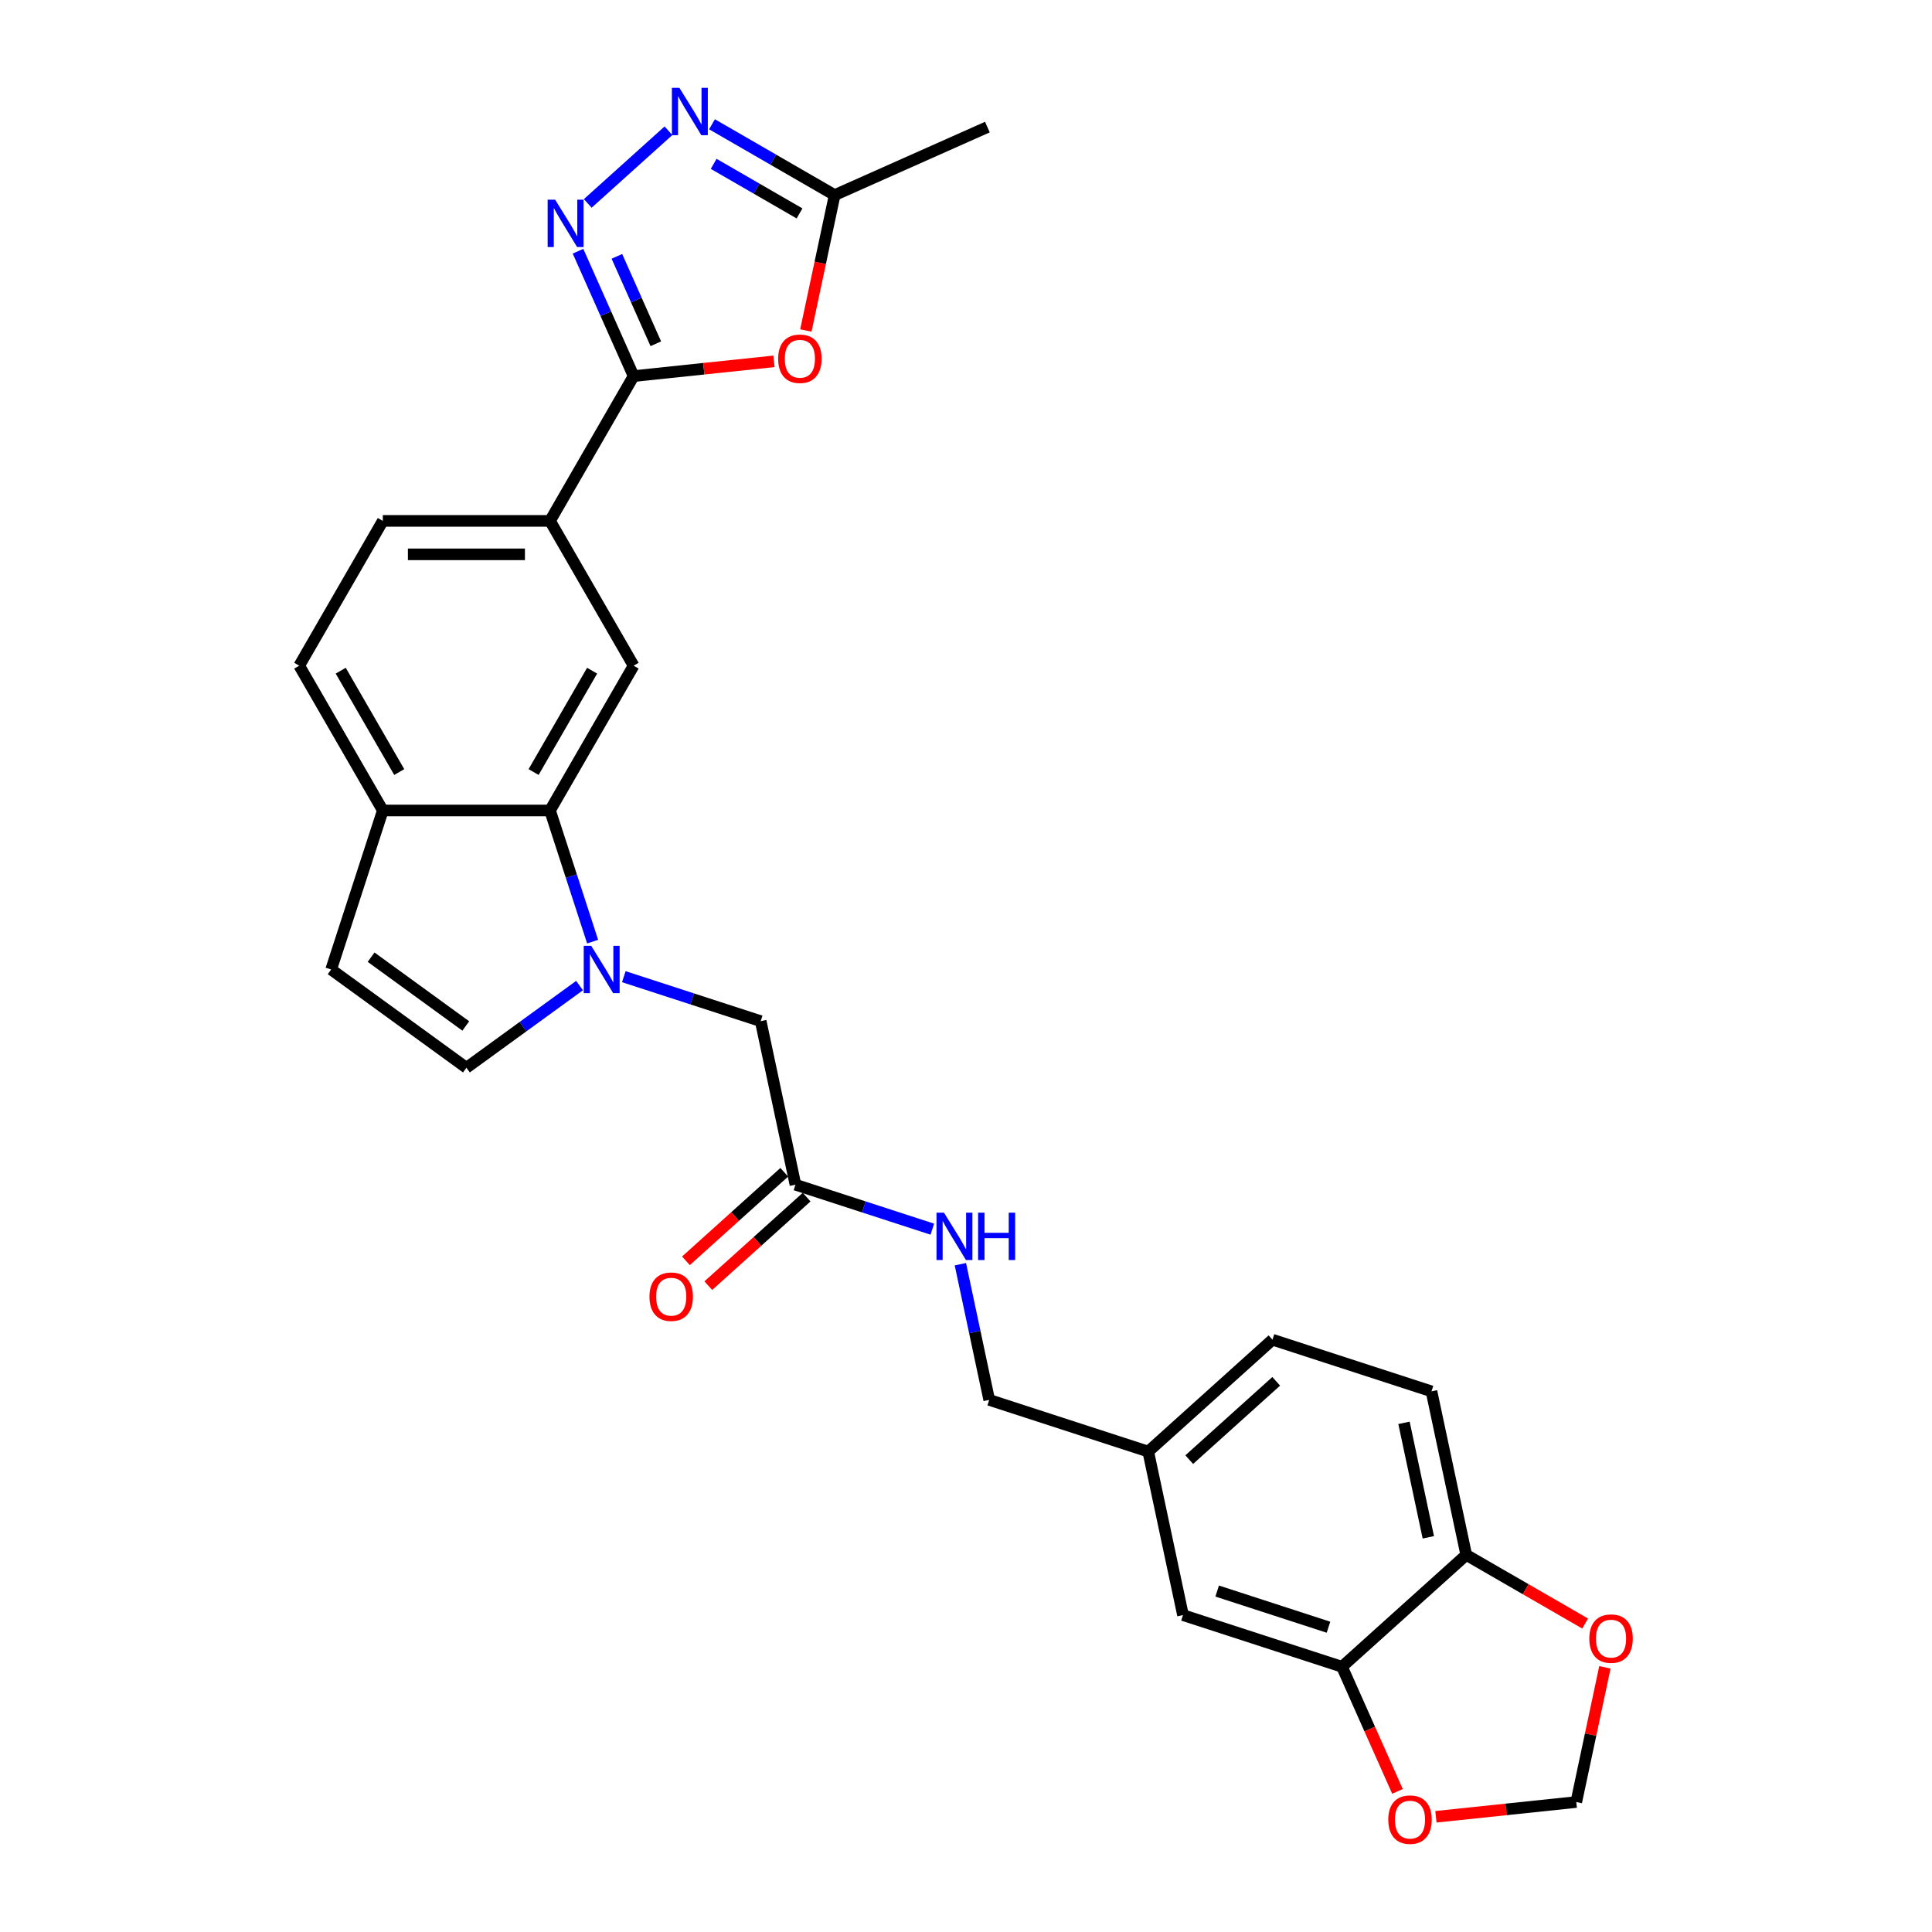 <?xml version='1.0' encoding='iso-8859-1'?>
<svg version='1.1' baseProfile='full'
              xmlns='http://www.w3.org/2000/svg'
                      xmlns:rdkit='http://www.rdkit.org/xml'
                      xmlns:xlink='http://www.w3.org/1999/xlink'
                  xml:space='preserve'
width='1000px' height='1000px' viewBox='0 0 1000 1000'>
<!-- END OF HEADER -->
<rect style='opacity:1.0;fill:#FFFFFF;stroke:none' width='1000' height='1000' x='0' y='0'> </rect>
<path class='bond-4' d='M 306.744,487.389 L 295.715,453.447' style='fill:none;fill-rule:evenodd;stroke:#0000FF;stroke-width:6px;stroke-linecap:butt;stroke-linejoin:miter;stroke-opacity:1' />
<path class='bond-4' d='M 295.715,453.447 L 284.686,419.504' style='fill:none;fill-rule:evenodd;stroke:#000000;stroke-width:6px;stroke-linecap:butt;stroke-linejoin:miter;stroke-opacity:1' />
<path class='bond-5' d='M 299.97,510.131 L 270.694,531.402' style='fill:none;fill-rule:evenodd;stroke:#0000FF;stroke-width:6px;stroke-linecap:butt;stroke-linejoin:miter;stroke-opacity:1' />
<path class='bond-5' d='M 270.694,531.402 L 241.417,552.673' style='fill:none;fill-rule:evenodd;stroke:#000000;stroke-width:6px;stroke-linecap:butt;stroke-linejoin:miter;stroke-opacity:1' />
<path class='bond-12' d='M 322.886,505.529 L 358.308,517.039' style='fill:none;fill-rule:evenodd;stroke:#0000FF;stroke-width:6px;stroke-linecap:butt;stroke-linejoin:miter;stroke-opacity:1' />
<path class='bond-12' d='M 358.308,517.039 L 393.731,528.548' style='fill:none;fill-rule:evenodd;stroke:#000000;stroke-width:6px;stroke-linecap:butt;stroke-linejoin:miter;stroke-opacity:1' />
<path class='bond-0' d='M 327.955,194.671 L 284.686,269.615' style='fill:none;fill-rule:evenodd;stroke:#000000;stroke-width:6px;stroke-linecap:butt;stroke-linejoin:miter;stroke-opacity:1' />
<path class='bond-1' d='M 327.955,194.671 L 313.566,162.351' style='fill:none;fill-rule:evenodd;stroke:#000000;stroke-width:6px;stroke-linecap:butt;stroke-linejoin:miter;stroke-opacity:1' />
<path class='bond-1' d='M 313.566,162.351 L 299.176,130.031' style='fill:none;fill-rule:evenodd;stroke:#0000FF;stroke-width:6px;stroke-linecap:butt;stroke-linejoin:miter;stroke-opacity:1' />
<path class='bond-1' d='M 339.45,177.935 L 329.377,155.311' style='fill:none;fill-rule:evenodd;stroke:#000000;stroke-width:6px;stroke-linecap:butt;stroke-linejoin:miter;stroke-opacity:1' />
<path class='bond-1' d='M 329.377,155.311 L 319.304,132.687' style='fill:none;fill-rule:evenodd;stroke:#0000FF;stroke-width:6px;stroke-linecap:butt;stroke-linejoin:miter;stroke-opacity:1' />
<path class='bond-2' d='M 327.955,194.671 L 364.281,190.853' style='fill:none;fill-rule:evenodd;stroke:#000000;stroke-width:6px;stroke-linecap:butt;stroke-linejoin:miter;stroke-opacity:1' />
<path class='bond-2' d='M 364.281,190.853 L 400.606,187.035' style='fill:none;fill-rule:evenodd;stroke:#FF0000;stroke-width:6px;stroke-linecap:butt;stroke-linejoin:miter;stroke-opacity:1' />
<path class='bond-3' d='M 304.215,105.297 L 345.995,67.678' style='fill:none;fill-rule:evenodd;stroke:#0000FF;stroke-width:6px;stroke-linecap:butt;stroke-linejoin:miter;stroke-opacity:1' />
<path class='bond-6' d='M 417.114,171.069 L 424.563,136.023' style='fill:none;fill-rule:evenodd;stroke:#FF0000;stroke-width:6px;stroke-linecap:butt;stroke-linejoin:miter;stroke-opacity:1' />
<path class='bond-6' d='M 424.563,136.023 L 432.012,100.978' style='fill:none;fill-rule:evenodd;stroke:#000000;stroke-width:6px;stroke-linecap:butt;stroke-linejoin:miter;stroke-opacity:1' />
<path class='bond-30' d='M 368.525,64.323 L 400.269,82.65' style='fill:none;fill-rule:evenodd;stroke:#0000FF;stroke-width:6px;stroke-linecap:butt;stroke-linejoin:miter;stroke-opacity:1' />
<path class='bond-30' d='M 400.269,82.65 L 432.012,100.978' style='fill:none;fill-rule:evenodd;stroke:#000000;stroke-width:6px;stroke-linecap:butt;stroke-linejoin:miter;stroke-opacity:1' />
<path class='bond-30' d='M 369.394,84.811 L 391.615,97.639' style='fill:none;fill-rule:evenodd;stroke:#0000FF;stroke-width:6px;stroke-linecap:butt;stroke-linejoin:miter;stroke-opacity:1' />
<path class='bond-30' d='M 391.615,97.639 L 413.835,110.468' style='fill:none;fill-rule:evenodd;stroke:#000000;stroke-width:6px;stroke-linecap:butt;stroke-linejoin:miter;stroke-opacity:1' />
<path class='bond-7' d='M 284.686,419.504 L 327.955,344.559' style='fill:none;fill-rule:evenodd;stroke:#000000;stroke-width:6px;stroke-linecap:butt;stroke-linejoin:miter;stroke-opacity:1' />
<path class='bond-7' d='M 276.188,399.608 L 306.476,347.147' style='fill:none;fill-rule:evenodd;stroke:#000000;stroke-width:6px;stroke-linecap:butt;stroke-linejoin:miter;stroke-opacity:1' />
<path class='bond-11' d='M 284.686,419.504 L 198.148,419.504' style='fill:none;fill-rule:evenodd;stroke:#000000;stroke-width:6px;stroke-linecap:butt;stroke-linejoin:miter;stroke-opacity:1' />
<path class='bond-9' d='M 241.417,552.673 L 171.406,501.807' style='fill:none;fill-rule:evenodd;stroke:#000000;stroke-width:6px;stroke-linecap:butt;stroke-linejoin:miter;stroke-opacity:1' />
<path class='bond-9' d='M 241.089,531.04 L 192.081,495.434' style='fill:none;fill-rule:evenodd;stroke:#000000;stroke-width:6px;stroke-linecap:butt;stroke-linejoin:miter;stroke-opacity:1' />
<path class='bond-27' d='M 432.012,100.978 L 511.069,65.779' style='fill:none;fill-rule:evenodd;stroke:#000000;stroke-width:6px;stroke-linecap:butt;stroke-linejoin:miter;stroke-opacity:1' />
<path class='bond-8' d='M 327.955,344.559 L 284.686,269.615' style='fill:none;fill-rule:evenodd;stroke:#000000;stroke-width:6px;stroke-linecap:butt;stroke-linejoin:miter;stroke-opacity:1' />
<path class='bond-29' d='M 284.686,269.615 L 198.148,269.615' style='fill:none;fill-rule:evenodd;stroke:#000000;stroke-width:6px;stroke-linecap:butt;stroke-linejoin:miter;stroke-opacity:1' />
<path class='bond-29' d='M 271.705,286.923 L 211.129,286.923' style='fill:none;fill-rule:evenodd;stroke:#000000;stroke-width:6px;stroke-linecap:butt;stroke-linejoin:miter;stroke-opacity:1' />
<path class='bond-28' d='M 171.406,501.807 L 198.148,419.504' style='fill:none;fill-rule:evenodd;stroke:#000000;stroke-width:6px;stroke-linecap:butt;stroke-linejoin:miter;stroke-opacity:1' />
<path class='bond-10' d='M 694.616,862.716 L 612.314,835.974' style='fill:none;fill-rule:evenodd;stroke:#000000;stroke-width:6px;stroke-linecap:butt;stroke-linejoin:miter;stroke-opacity:1' />
<path class='bond-10' d='M 687.619,842.244 L 630.007,823.525' style='fill:none;fill-rule:evenodd;stroke:#000000;stroke-width:6px;stroke-linecap:butt;stroke-linejoin:miter;stroke-opacity:1' />
<path class='bond-15' d='M 694.616,862.716 L 708.975,894.966' style='fill:none;fill-rule:evenodd;stroke:#000000;stroke-width:6px;stroke-linecap:butt;stroke-linejoin:miter;stroke-opacity:1' />
<path class='bond-15' d='M 708.975,894.966 L 723.334,927.217' style='fill:none;fill-rule:evenodd;stroke:#FF0000;stroke-width:6px;stroke-linecap:butt;stroke-linejoin:miter;stroke-opacity:1' />
<path class='bond-31' d='M 694.616,862.716 L 758.927,804.81' style='fill:none;fill-rule:evenodd;stroke:#000000;stroke-width:6px;stroke-linecap:butt;stroke-linejoin:miter;stroke-opacity:1' />
<path class='bond-22' d='M 198.148,419.504 L 154.879,344.559' style='fill:none;fill-rule:evenodd;stroke:#000000;stroke-width:6px;stroke-linecap:butt;stroke-linejoin:miter;stroke-opacity:1' />
<path class='bond-22' d='M 206.646,399.608 L 176.358,347.147' style='fill:none;fill-rule:evenodd;stroke:#000000;stroke-width:6px;stroke-linecap:butt;stroke-linejoin:miter;stroke-opacity:1' />
<path class='bond-13' d='M 393.731,528.548 L 411.723,613.196' style='fill:none;fill-rule:evenodd;stroke:#000000;stroke-width:6px;stroke-linecap:butt;stroke-linejoin:miter;stroke-opacity:1' />
<path class='bond-18' d='M 411.723,613.196 L 447.146,624.705' style='fill:none;fill-rule:evenodd;stroke:#000000;stroke-width:6px;stroke-linecap:butt;stroke-linejoin:miter;stroke-opacity:1' />
<path class='bond-18' d='M 447.146,624.705 L 482.568,636.215' style='fill:none;fill-rule:evenodd;stroke:#0000FF;stroke-width:6px;stroke-linecap:butt;stroke-linejoin:miter;stroke-opacity:1' />
<path class='bond-21' d='M 405.933,606.765 L 380.484,629.679' style='fill:none;fill-rule:evenodd;stroke:#000000;stroke-width:6px;stroke-linecap:butt;stroke-linejoin:miter;stroke-opacity:1' />
<path class='bond-21' d='M 380.484,629.679 L 355.036,652.593' style='fill:none;fill-rule:evenodd;stroke:#FF0000;stroke-width:6px;stroke-linecap:butt;stroke-linejoin:miter;stroke-opacity:1' />
<path class='bond-21' d='M 417.514,619.627 L 392.065,642.541' style='fill:none;fill-rule:evenodd;stroke:#000000;stroke-width:6px;stroke-linecap:butt;stroke-linejoin:miter;stroke-opacity:1' />
<path class='bond-21' d='M 392.065,642.541 L 366.617,665.455' style='fill:none;fill-rule:evenodd;stroke:#FF0000;stroke-width:6px;stroke-linecap:butt;stroke-linejoin:miter;stroke-opacity:1' />
<path class='bond-14' d='M 758.927,804.81 L 740.935,720.163' style='fill:none;fill-rule:evenodd;stroke:#000000;stroke-width:6px;stroke-linecap:butt;stroke-linejoin:miter;stroke-opacity:1' />
<path class='bond-14' d='M 739.299,795.712 L 726.704,736.459' style='fill:none;fill-rule:evenodd;stroke:#000000;stroke-width:6px;stroke-linecap:butt;stroke-linejoin:miter;stroke-opacity:1' />
<path class='bond-16' d='M 758.927,804.81 L 789.692,822.573' style='fill:none;fill-rule:evenodd;stroke:#000000;stroke-width:6px;stroke-linecap:butt;stroke-linejoin:miter;stroke-opacity:1' />
<path class='bond-16' d='M 789.692,822.573 L 820.458,840.335' style='fill:none;fill-rule:evenodd;stroke:#FF0000;stroke-width:6px;stroke-linecap:butt;stroke-linejoin:miter;stroke-opacity:1' />
<path class='bond-17' d='M 743.228,940.363 L 779.554,936.545' style='fill:none;fill-rule:evenodd;stroke:#FF0000;stroke-width:6px;stroke-linecap:butt;stroke-linejoin:miter;stroke-opacity:1' />
<path class='bond-17' d='M 779.554,936.545 L 815.879,932.727' style='fill:none;fill-rule:evenodd;stroke:#000000;stroke-width:6px;stroke-linecap:butt;stroke-linejoin:miter;stroke-opacity:1' />
<path class='bond-32' d='M 830.696,863.016 L 823.288,897.871' style='fill:none;fill-rule:evenodd;stroke:#FF0000;stroke-width:6px;stroke-linecap:butt;stroke-linejoin:miter;stroke-opacity:1' />
<path class='bond-32' d='M 823.288,897.871 L 815.879,932.727' style='fill:none;fill-rule:evenodd;stroke:#000000;stroke-width:6px;stroke-linecap:butt;stroke-linejoin:miter;stroke-opacity:1' />
<path class='bond-25' d='M 497.091,654.355 L 504.554,689.47' style='fill:none;fill-rule:evenodd;stroke:#0000FF;stroke-width:6px;stroke-linecap:butt;stroke-linejoin:miter;stroke-opacity:1' />
<path class='bond-25' d='M 504.554,689.47 L 512.018,724.585' style='fill:none;fill-rule:evenodd;stroke:#000000;stroke-width:6px;stroke-linecap:butt;stroke-linejoin:miter;stroke-opacity:1' />
<path class='bond-19' d='M 612.314,835.974 L 594.321,751.327' style='fill:none;fill-rule:evenodd;stroke:#000000;stroke-width:6px;stroke-linecap:butt;stroke-linejoin:miter;stroke-opacity:1' />
<path class='bond-20' d='M 198.148,269.615 L 154.879,344.559' style='fill:none;fill-rule:evenodd;stroke:#000000;stroke-width:6px;stroke-linecap:butt;stroke-linejoin:miter;stroke-opacity:1' />
<path class='bond-23' d='M 740.935,720.163 L 658.632,693.421' style='fill:none;fill-rule:evenodd;stroke:#000000;stroke-width:6px;stroke-linecap:butt;stroke-linejoin:miter;stroke-opacity:1' />
<path class='bond-24' d='M 594.321,751.327 L 512.018,724.585' style='fill:none;fill-rule:evenodd;stroke:#000000;stroke-width:6px;stroke-linecap:butt;stroke-linejoin:miter;stroke-opacity:1' />
<path class='bond-26' d='M 594.321,751.327 L 658.632,693.421' style='fill:none;fill-rule:evenodd;stroke:#000000;stroke-width:6px;stroke-linecap:butt;stroke-linejoin:miter;stroke-opacity:1' />
<path class='bond-26' d='M 615.549,755.503 L 660.566,714.969' style='fill:none;fill-rule:evenodd;stroke:#000000;stroke-width:6px;stroke-linecap:butt;stroke-linejoin:miter;stroke-opacity:1' />
<path  class='atom-0' d='M 306.011 489.553
L 314.041 502.534
Q 314.838 503.814, 316.118 506.134
Q 317.399 508.453, 317.468 508.591
L 317.468 489.553
L 320.722 489.553
L 320.722 514.06
L 317.365 514.06
L 308.745 499.868
Q 307.741 498.207, 306.668 496.303
Q 305.63 494.399, 305.318 493.81
L 305.318 514.06
L 302.134 514.06
L 302.134 489.553
L 306.011 489.553
' fill='#0000FF'/>
<path  class='atom-2' d='M 287.34 103.36
L 295.371 116.341
Q 296.167 117.622, 297.447 119.941
Q 298.728 122.26, 298.797 122.398
L 298.797 103.36
L 302.051 103.36
L 302.051 127.868
L 298.694 127.868
L 290.074 113.675
Q 289.071 112.014, 287.997 110.11
Q 286.959 108.206, 286.647 107.618
L 286.647 127.868
L 283.463 127.868
L 283.463 103.36
L 287.34 103.36
' fill='#0000FF'/>
<path  class='atom-3' d='M 402.77 185.694
Q 402.77 179.809, 405.677 176.521
Q 408.585 173.233, 414.02 173.233
Q 419.454 173.233, 422.362 176.521
Q 425.27 179.809, 425.27 185.694
Q 425.27 191.648, 422.327 195.04
Q 419.385 198.398, 414.02 198.398
Q 408.62 198.398, 405.677 195.04
Q 402.77 191.683, 402.77 185.694
M 414.02 195.629
Q 417.758 195.629, 419.766 193.136
Q 421.808 190.609, 421.808 185.694
Q 421.808 180.883, 419.766 178.459
Q 417.758 176.002, 414.02 176.002
Q 410.281 176.002, 408.239 178.425
Q 406.231 180.848, 406.231 185.694
Q 406.231 190.644, 408.239 193.136
Q 410.281 195.629, 414.02 195.629
' fill='#FF0000'/>
<path  class='atom-4' d='M 351.65 45.455
L 359.681 58.435
Q 360.477 59.716, 361.758 62.035
Q 363.039 64.355, 363.108 64.493
L 363.108 45.455
L 366.362 45.455
L 366.362 69.962
L 363.004 69.962
L 354.385 55.77
Q 353.381 54.108, 352.308 52.205
Q 351.269 50.301, 350.958 49.712
L 350.958 69.962
L 347.773 69.962
L 347.773 45.455
L 351.65 45.455
' fill='#0000FF'/>
<path  class='atom-16' d='M 718.565 941.842
Q 718.565 935.957, 721.472 932.669
Q 724.38 929.38, 729.815 929.38
Q 735.249 929.38, 738.157 932.669
Q 741.065 935.957, 741.065 941.842
Q 741.065 947.795, 738.122 951.188
Q 735.18 954.545, 729.815 954.545
Q 724.415 954.545, 721.472 951.188
Q 718.565 947.83, 718.565 941.842
M 729.815 951.776
Q 733.553 951.776, 735.561 949.284
Q 737.603 946.757, 737.603 941.842
Q 737.603 937.03, 735.561 934.607
Q 733.553 932.149, 729.815 932.149
Q 726.076 932.149, 724.034 934.572
Q 722.026 936.995, 722.026 941.842
Q 722.026 946.792, 724.034 949.284
Q 726.076 951.776, 729.815 951.776
' fill='#FF0000'/>
<path  class='atom-17' d='M 822.621 848.149
Q 822.621 842.264, 825.529 838.976
Q 828.437 835.687, 833.871 835.687
Q 839.306 835.687, 842.214 838.976
Q 845.121 842.264, 845.121 848.149
Q 845.121 854.102, 842.179 857.495
Q 839.237 860.852, 833.871 860.852
Q 828.471 860.852, 825.529 857.495
Q 822.621 854.137, 822.621 848.149
M 833.871 858.083
Q 837.61 858.083, 839.617 855.591
Q 841.66 853.064, 841.66 848.149
Q 841.66 843.337, 839.617 840.914
Q 837.61 838.456, 833.871 838.456
Q 830.133 838.456, 828.091 840.879
Q 826.083 843.302, 826.083 848.149
Q 826.083 853.099, 828.091 855.591
Q 830.133 858.083, 833.871 858.083
' fill='#FF0000'/>
<path  class='atom-19' d='M 488.609 627.684
L 496.64 640.664
Q 497.436 641.945, 498.716 644.264
Q 499.997 646.584, 500.066 646.722
L 500.066 627.684
L 503.32 627.684
L 503.32 652.191
L 499.963 652.191
L 491.343 637.999
Q 490.34 636.338, 489.266 634.434
Q 488.228 632.53, 487.916 631.941
L 487.916 652.191
L 484.732 652.191
L 484.732 627.684
L 488.609 627.684
' fill='#0000FF'/>
<path  class='atom-19' d='M 506.263 627.684
L 509.586 627.684
L 509.586 638.103
L 522.116 638.103
L 522.116 627.684
L 525.439 627.684
L 525.439 652.191
L 522.116 652.191
L 522.116 640.872
L 509.586 640.872
L 509.586 652.191
L 506.263 652.191
L 506.263 627.684
' fill='#0000FF'/>
<path  class='atom-22' d='M 336.163 671.17
Q 336.163 665.286, 339.07 661.997
Q 341.978 658.709, 347.413 658.709
Q 352.847 658.709, 355.755 661.997
Q 358.663 665.286, 358.663 671.17
Q 358.663 677.124, 355.72 680.517
Q 352.778 683.874, 347.413 683.874
Q 342.013 683.874, 339.07 680.517
Q 336.163 677.159, 336.163 671.17
M 347.413 681.105
Q 351.151 681.105, 353.159 678.613
Q 355.201 676.086, 355.201 671.17
Q 355.201 666.359, 353.159 663.936
Q 351.151 661.478, 347.413 661.478
Q 343.674 661.478, 341.632 663.901
Q 339.624 666.324, 339.624 671.17
Q 339.624 676.12, 341.632 678.613
Q 343.674 681.105, 347.413 681.105
' fill='#FF0000'/>
</svg>
